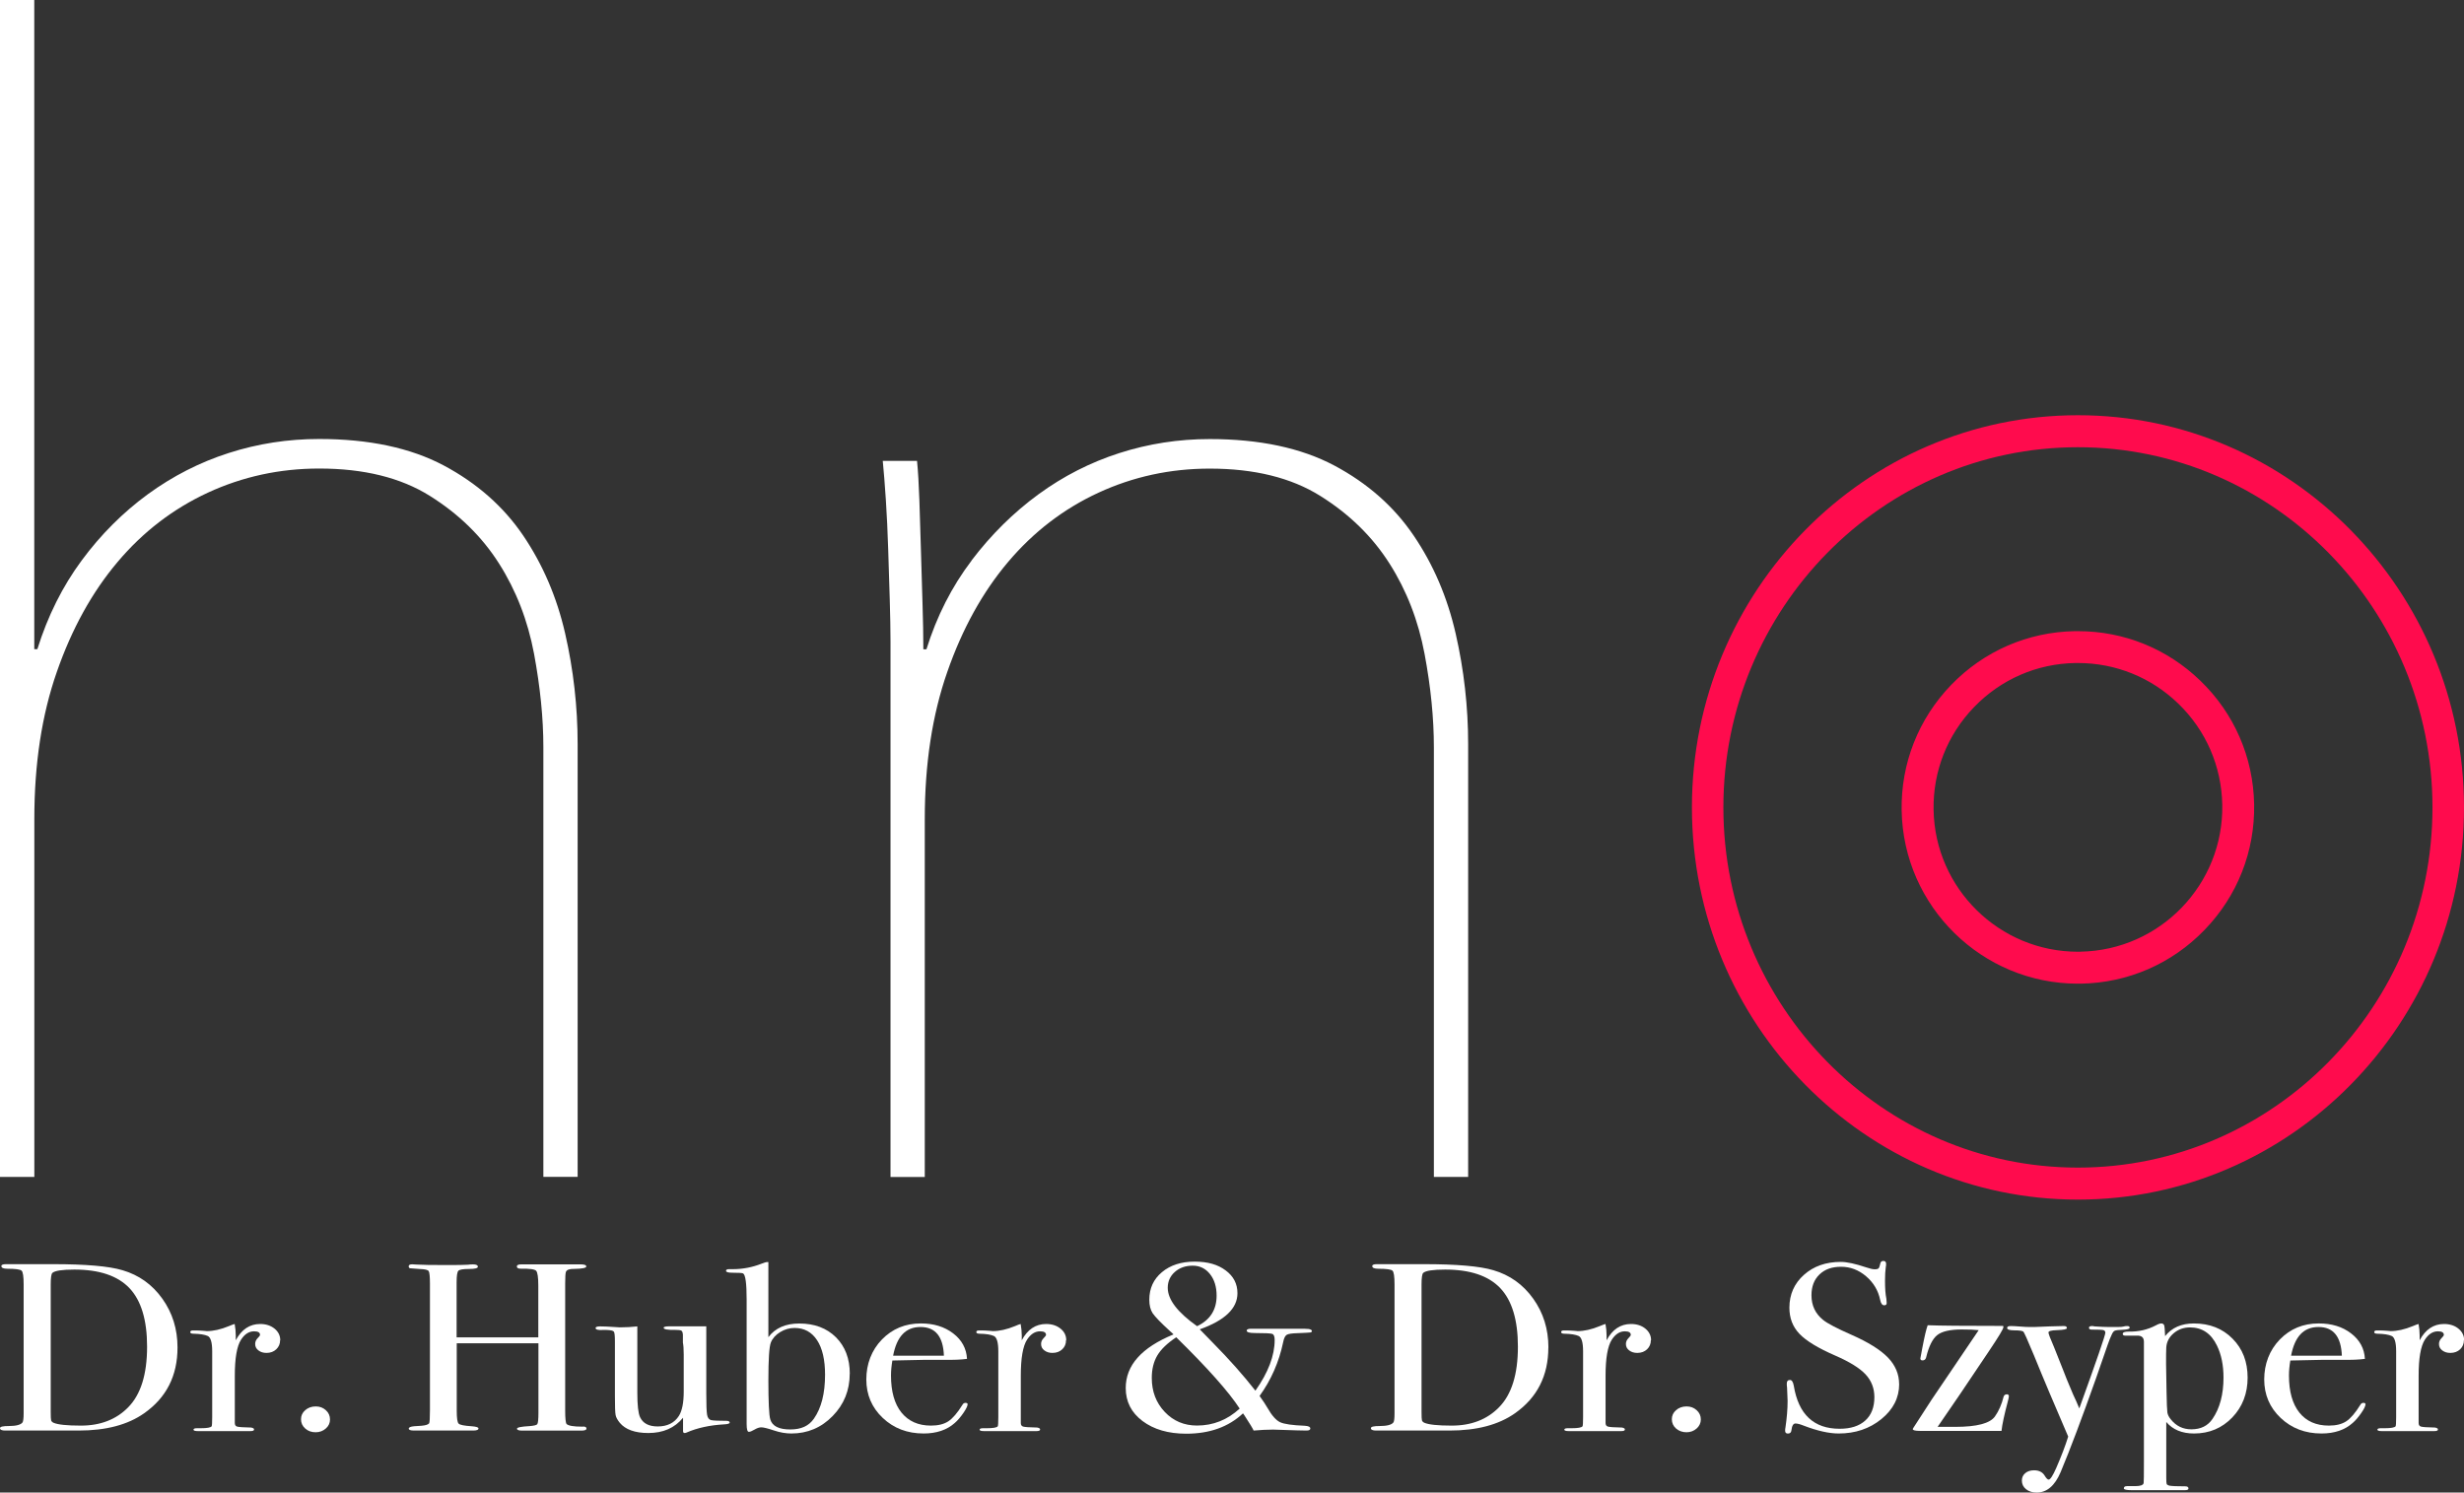 <?xml version="1.0" encoding="UTF-8"?> <svg xmlns="http://www.w3.org/2000/svg" id="Ebene_1" data-name="Ebene 1" viewBox="0 0 359.51 217.8"><rect x="0" y="0" width="359.51" height="217.8" fill="#333333" stroke="none"/><defs><style> .cls-1 { fill: #fff; } .cls-2 { fill: #ff0b4d; } </style></defs><g><path class="cls-2" d="M303.18,60.59c-31.06,0-56.32,25.67-56.32,57.23s25.27,57.23,56.32,57.23,56.33-25.67,56.33-57.23-25.27-57.23-56.33-57.23ZM303.18,170.38c-28.52,0-51.73-23.58-51.73-52.56s23.2-52.56,51.73-52.56,51.73,23.58,51.73,52.56-23.21,52.56-51.73,52.56Z"></path><path class="cls-2" d="M303.2,92.1c-.16,0-.31,0-.47,0-6.87.12-13.28,2.91-18.05,7.85-4.77,4.95-7.34,11.45-7.22,18.32.25,14.03,11.74,25.27,25.71,25.27.15,0,.3,0,.45,0,6.87-.12,13.28-2.91,18.05-7.86,4.78-4.94,7.34-11.45,7.22-18.31-.12-6.87-2.91-13.28-7.86-18.05-4.83-4.67-11.15-7.22-17.84-7.22ZM303.55,138.88c-.12,0-.25,0-.37,0-11.45,0-20.86-9.21-21.06-20.7-.1-5.62,2-10.95,5.91-15,3.91-4.05,9.16-6.34,14.78-6.43.13,0,.26,0,.38,0,5.48,0,10.66,2.09,14.62,5.91,4.05,3.91,6.33,9.16,6.43,14.78.21,11.61-9.08,21.23-20.69,21.43Z"></path></g><g><path class="cls-1" d="M5.45,94.73c1.51-4.84,3.67-9.16,6.47-12.95,2.8-3.79,6.02-7,9.65-9.66,3.64-2.65,7.57-4.66,11.81-6.02,4.24-1.36,8.63-2.04,13.18-2.04,7.27,0,13.33,1.29,18.18,3.86,4.84,2.58,8.71,5.98,11.59,10.22,2.87,4.24,4.92,9.01,6.13,14.31,1.21,5.3,1.82,10.68,1.82,16.13v63.15h-5v-62.7c0-4.24-.46-8.78-1.36-13.63-.91-4.84-2.61-9.24-5.11-13.17-2.5-3.94-5.87-7.23-10.11-9.88-4.24-2.65-9.62-3.98-16.13-3.98-5.76,0-11.17,1.18-16.24,3.52-5.07,2.35-9.47,5.72-13.17,10.11-3.71,4.39-6.67,9.73-8.86,16.02-2.2,6.28-3.29,13.44-3.29,21.47v52.25H0V0h5v94.73h.46Z"></path><path class="cls-1" d="M141.75,81.79c2.88-3.79,6.13-7,9.77-9.66,3.63-2.65,7.57-4.66,11.81-6.02,4.24-1.36,8.63-2.04,13.17-2.04,7.27,0,13.33,1.29,18.18,3.86,4.84,2.58,8.71,5.98,11.58,10.22,2.88,4.24,4.92,9.01,6.13,14.31,1.21,5.3,1.82,10.68,1.82,16.13v63.15h-5v-62.7c0-4.24-.45-8.78-1.36-13.63-.91-4.84-2.61-9.24-5.11-13.17-2.5-3.94-5.87-7.23-10.11-9.88-4.24-2.65-9.62-3.98-16.13-3.98-5.76,0-11.17,1.18-16.24,3.52-5.08,2.35-9.47,5.72-13.18,10.11s-6.67,9.73-8.86,16.02c-2.2,6.28-3.29,13.44-3.29,21.47v52.25h-5v-78.15c0-1.66-.04-3.71-.11-6.13-.08-2.42-.15-4.88-.23-7.38-.08-2.5-.19-4.88-.34-7.16-.15-2.27-.3-4.16-.45-5.68h5c.15,1.52.26,3.4.34,5.68.08,2.28.15,4.74.23,7.39.08,2.65.15,5.23.23,7.73.08,2.5.12,4.74.12,6.7h.45c1.51-4.84,3.71-9.16,6.59-12.95Z"></path></g><g><path class="cls-1" d="M25.9,196.64c0,4.11-1.62,7.31-4.87,9.59-2.38,1.68-5.56,2.52-9.54,2.52H.75c-.5,0-.75-.12-.75-.35,0-.21.42-.31,1.27-.31,1.08,0,1.76-.18,2.02-.53.1-.16.16-.6.16-1.33v-18.82c0-1.14-.1-1.8-.3-1.99-.2-.18-.88-.28-2.04-.28-.61,0-.91-.13-.91-.39,0-.19.22-.28.67-.28-.03,0,.27,0,.87,0h6.02c4.75,0,8.12.29,10.1.88,2.4.7,4.34,2.08,5.82,4.15,1.48,2.07,2.22,4.44,2.22,7.13ZM21.46,196.5c0-3.88-.86-6.72-2.57-8.53-1.72-1.81-4.4-2.71-8.04-2.71-1.77,0-2.84.16-3.21.49-.16.16-.24.72-.24,1.68v18.64c0,.66.02,1.05.06,1.19.04.14.15.26.34.35.63.28,1.96.42,4,.42,2.85,0,5.15-.89,6.89-2.66,1.85-1.87,2.77-4.82,2.77-8.86Z"></path><path class="cls-1" d="M40.87,195.56c0,.54-.19.98-.56,1.33-.37.35-.84.53-1.42.53-.48,0-.87-.12-1.19-.37s-.47-.55-.47-.93c0-.32.12-.6.35-.84.24-.23.36-.4.36-.49,0-.35-.29-.52-.87-.52-.74,0-1.38.41-1.9,1.22-.61.95-.91,2.71-.91,5.28v6.88c0,.28.11.45.33.52.22.07.91.12,2.04.14.29.05.44.14.44.28,0,.16-.17.24-.52.24h-7.68c-.42,0-.64-.07-.64-.21s.17-.21.52-.21h.55c.9,0,1.43-.09,1.58-.28.05-.09.08-.53.08-1.3v-9.65c0-1.29-.22-2.03-.65-2.23-.44-.2-1.13-.31-2.08-.33-.32,0-.47-.08-.47-.24s.13-.24.4-.24h.28c.4,0,.79.02,1.19.05.4.03.57.05.52.05.98,0,2.06-.24,3.25-.73l.52-.21.32-.1c.1.56.16,1.12.16,1.68v.7c.84-1.58,2.03-2.38,3.56-2.38.84,0,1.54.23,2.1.68.55.45.83,1.02.83,1.69Z"></path><path class="cls-1" d="M48.15,207.13c0,.52-.2.96-.61,1.32-.41.36-.91.55-1.48.55-.61,0-1.12-.18-1.53-.55-.41-.36-.61-.82-.61-1.35s.2-.96.61-1.32c.41-.36.92-.55,1.53-.55s1.07.18,1.48.55c.41.36.61.82.61,1.36Z"></path><path class="cls-1" d="M85.57,208.45c0,.21-.25.31-.75.31h-8.6c-.52,0-.79-.09-.79-.28s.61-.31,1.84-.38c.65-.05,1.03-.14,1.13-.3.1-.15.16-.69.16-1.62v-10.17h-11.92v9.88c0,1.05.09,1.67.28,1.85.18.19.81.31,1.86.38.68.05,1.03.15,1.03.32,0,.21-.26.31-.79.31h-8.59c-.53,0-.79-.09-.79-.28s.26-.3.79-.35c.34-.02.7-.05,1.07-.07.58-.05.95-.16,1.11-.35.08-.12.12-.77.12-1.95v-18.41c0-1.05-.06-1.66-.18-1.85-.12-.19-.54-.29-1.25-.31-.82-.05-1.3-.09-1.45-.11-.15-.02-.22-.12-.22-.29,0-.2.17-.29.52-.29.1,0,.33.01.67.04.66.05,2.22.07,4.67.07,1.35,0,2.28-.02,2.81-.05.19-.03.42-.05.71-.05.47,0,.71.12.71.35,0,.21-.43.32-1.29.32s-1.38.09-1.55.26-.26.73-.26,1.66v8.06h11.92v-7.53c0-1.24-.11-1.97-.32-2.19s-.95-.32-2.22-.3c-.4,0-.59-.1-.59-.32s.22-.31.67-.31h8.63c.55,0,.83.1.83.31s-.58.33-1.74.35c-.34,0-.59.02-.75.07-.27.07-.43.2-.49.39s-.1.73-.1,1.64v18.58c0,1.12.07,1.77.2,1.95.26.26,1.02.39,2.27.39.42-.05.63.05.63.28Z"></path><path class="cls-1" d="M106.48,207.57c0,.16-.29.26-.87.28-2.06.12-3.87.51-5.43,1.19-.1.05-.2.07-.28.07-.16,0-.24-.09-.24-.28v-1.95c-1.21,1.49-2.9,2.23-5.07,2.23-1.94,0-3.33-.5-4.16-1.49-.34-.42-.55-.8-.61-1.14-.07-.35-.1-1.29-.1-2.81v-7.94c0-.81-.05-1.28-.16-1.42-.1-.14-.46-.22-1.07-.24h-.52c-.71.05-1.07-.05-1.07-.28,0-.16.22-.24.67-.24.48,0,1.16.03,2.06.09.45.03.71.05.79.05.92,0,1.78-.05,2.57-.14v9.7c0,1.79.13,2.97.4,3.55.42.9,1.28,1.35,2.57,1.35,1.4,0,2.43-.51,3.09-1.53.47-.74.71-1.92.71-3.55v-5.39c0-.79-.04-1.38-.12-1.77v-1.15c-.03-.35-.11-.55-.26-.61-.15-.06-.44-.09-.89-.09-1.11.02-1.66-.08-1.66-.31,0-.14.28-.21.83-.21h5.39v9.74c0,1.68.04,2.73.12,3.18.08.44.28.7.6.77.33.07,1.06.1,2.21.1.31,0,.47.08.47.24Z"></path><path class="cls-1" d="M123.98,200.45c0,2.42-.83,4.48-2.49,6.18s-3.67,2.55-6.02,2.55c-.82,0-1.68-.15-2.57-.45-.9-.3-1.51-.45-1.82-.45-.29,0-.62.11-.99.33-.37.22-.65.33-.83.33-.21,0-.32-.38-.32-1.15v-18.16c0-2.35-.17-3.62-.52-3.81-.13-.07-.65-.1-1.54-.1-.64,0-.95-.09-.95-.28,0-.16.15-.24.44-.24h.55c1.45,0,2.85-.27,4.2-.8.4-.16.67-.24.83-.24h.16v10.96c1-1.33,2.51-1.99,4.51-1.99,2.22,0,4,.67,5.35,2.01,1.34,1.34,2.02,3.11,2.02,5.33ZM120.38,200.61c0-2.18-.39-3.87-1.17-5.05-.78-1.19-1.88-1.78-3.28-1.78-.74,0-1.45.2-2.11.61-.66.41-1.11.91-1.35,1.52-.24.6-.36,2.44-.36,5.51s.09,5.11.28,5.71c.29.97,1.26,1.46,2.9,1.46s2.72-.52,3.46-1.57c1.09-1.56,1.63-3.69,1.63-6.41Z"></path><path class="cls-1" d="M141.17,204.95c0,.23-.21.65-.61,1.24-.41.59-.82,1.08-1.25,1.45-1.14,1.02-2.65,1.54-4.55,1.54-2.38,0-4.36-.76-5.96-2.27-1.6-1.51-2.4-3.39-2.4-5.62s.76-4.27,2.28-5.83c1.52-1.56,3.41-2.34,5.68-2.34,1.88,0,3.44.48,4.71,1.45,1.27.97,1.94,2.21,2.02,3.72-.85.12-1.97.16-3.37.14h-2.77c-.19,0-1.77.03-4.75.1-.13.77-.2,1.49-.2,2.19,0,2.34.51,4.15,1.53,5.41s2.45,1.9,4.3,1.9c1.06,0,1.9-.21,2.54-.63.63-.42,1.32-1.22,2.06-2.41.1-.19.25-.28.44-.28.21,0,.32.08.32.24ZM137.72,197.83c-.1-2.79-1.24-4.19-3.41-4.19s-3.47,1.4-4,4.19h7.4Z"></path><path class="cls-1" d="M155.54,195.56c0,.54-.18.98-.55,1.33-.37.35-.84.53-1.43.53-.47,0-.87-.12-1.19-.37-.32-.24-.47-.55-.47-.93,0-.32.12-.6.36-.84s.36-.4.36-.49c0-.35-.29-.52-.87-.52-.74,0-1.37.41-1.9,1.22-.61.95-.91,2.71-.91,5.28v6.88c0,.28.11.45.34.52.22.07.9.12,2.04.14.29.05.44.14.44.28,0,.16-.17.24-.52.24h-7.68c-.42,0-.63-.07-.63-.21s.17-.21.51-.21h.56c.9,0,1.43-.09,1.58-.28.05-.09.08-.53.08-1.3v-9.65c0-1.29-.22-2.03-.65-2.23-.44-.2-1.13-.31-2.08-.33-.32,0-.48-.08-.48-.24s.13-.24.4-.24h.28c.4,0,.79.02,1.19.05.4.03.57.05.52.05.97,0,2.06-.24,3.25-.73l.51-.21.32-.1c.1.56.16,1.12.16,1.68v.7c.84-1.58,2.03-2.38,3.56-2.38.84,0,1.54.23,2.1.68.56.45.83,1.02.83,1.69Z"></path><path class="cls-1" d="M191.42,194.2c0,.14-.09.22-.26.24-.17.02-.79.06-1.84.1-.82.02-1.35.1-1.58.24s-.41.5-.52,1.08c-.61,2.9-1.76,5.52-3.44,7.84.53.74.91,1.32,1.15,1.74.63,1.11,1.25,1.81,1.84,2.09.59.28,1.79.45,3.58.52.56.03.83.16.83.4,0,.2-.18.3-.55.3-.66,0-1.88-.04-3.64-.1-.61-.02-1.02-.04-1.23-.04-.87,0-1.82.05-2.85.14-.1-.26-.55-1-1.35-2.23l-.2-.28c-2.11,1.98-4.87,2.97-8.28,2.97-2.61,0-4.74-.62-6.38-1.85-1.64-1.23-2.45-2.84-2.45-4.82,0-3.31,2.32-5.91,6.97-7.82-.05-.07-.22-.23-.52-.49-1.35-1.23-2.18-2.1-2.52-2.6-.33-.5-.49-1.16-.49-1.97,0-1.65.61-2.99,1.84-4.02,1.23-1.03,2.82-1.54,4.77-1.54s3.39.43,4.53,1.28c1.15.85,1.72,1.96,1.72,3.33,0,2.21-1.83,3.97-5.5,5.27.16.16.82.84,1.98,2.03,2.32,2.35,4.37,4.66,6.14,6.92,1.88-2.66,2.81-5.12,2.81-7.4,0-.51-.12-.81-.36-.89s-1.08-.12-2.53-.12c-.79,0-1.19-.12-1.19-.35,0-.19.22-.28.67-.28h6.42c1.21,0,1.87.01,1.98.04.29.07.44.16.44.28ZM180.88,205.55c-1.61-2.47-4.7-5.94-9.26-10.41-1.3.86-2.22,1.74-2.76,2.65s-.81,2-.81,3.28c0,1.98.63,3.63,1.89,4.96s2.83,1.99,4.71,1.99c2.36,0,4.44-.83,6.23-2.48ZM177.51,189.08c0-1.3-.32-2.35-.97-3.17-.65-.81-1.48-1.22-2.52-1.22s-1.93.31-2.61.92c-.69.61-1.03,1.39-1.03,2.31,0,1.72,1.43,3.58,4.28,5.6,1.9-.9,2.85-2.39,2.85-4.45Z"></path><path class="cls-1" d="M225.91,196.64c0,4.11-1.63,7.31-4.87,9.59-2.38,1.68-5.56,2.52-9.54,2.52h-10.73c-.5,0-.75-.12-.75-.35,0-.21.42-.31,1.27-.31,1.08,0,1.76-.18,2.02-.53.11-.16.16-.6.16-1.33v-18.82c0-1.14-.1-1.8-.3-1.99-.2-.18-.88-.28-2.04-.28-.61,0-.91-.13-.91-.39,0-.19.22-.28.67-.28-.03,0,.27,0,.87,0h6.02c4.75,0,8.12.29,10.1.88,2.4.7,4.34,2.08,5.82,4.15,1.48,2.07,2.22,4.44,2.22,7.13ZM221.47,196.5c0-3.88-.86-6.72-2.57-8.53-1.72-1.81-4.4-2.71-8.04-2.71-1.77,0-2.84.16-3.21.49-.16.16-.24.72-.24,1.68v18.64c0,.66.02,1.05.06,1.19.04.14.15.26.34.35.63.28,1.97.42,4,.42,2.85,0,5.15-.89,6.89-2.66,1.85-1.87,2.77-4.82,2.77-8.86Z"></path><path class="cls-1" d="M240.87,195.56c0,.54-.19.98-.55,1.33-.37.35-.85.53-1.43.53-.47,0-.87-.12-1.19-.37s-.47-.55-.47-.93c0-.32.12-.6.36-.84s.35-.4.35-.49c0-.35-.29-.52-.87-.52-.74,0-1.37.41-1.9,1.22-.61.95-.91,2.71-.91,5.28v6.88c0,.28.11.45.34.52.22.07.9.12,2.04.14.29.05.44.14.44.28,0,.16-.17.24-.52.24h-7.68c-.42,0-.64-.07-.64-.21s.17-.21.52-.21h.56c.9,0,1.42-.09,1.58-.28.05-.09.08-.53.08-1.3v-9.65c0-1.29-.22-2.03-.65-2.23-.43-.2-1.13-.31-2.08-.33-.32,0-.47-.08-.47-.24s.13-.24.4-.24h.28c.4,0,.79.02,1.19.05.4.03.57.05.51.05.98,0,2.06-.24,3.25-.73l.52-.21.32-.1c.1.56.16,1.12.16,1.68v.7c.84-1.58,2.03-2.38,3.56-2.38.84,0,1.55.23,2.1.68s.83,1.02.83,1.69Z"></path><path class="cls-1" d="M248.16,207.13c0,.52-.21.96-.61,1.32-.41.36-.91.55-1.48.55s-1.11-.18-1.53-.55c-.41-.36-.61-.82-.61-1.35s.2-.96.61-1.32c.41-.36.92-.55,1.53-.55s1.07.18,1.48.55c.41.36.61.82.61,1.36Z"></path><path class="cls-1" d="M277.1,201.95c0,2-.86,3.71-2.59,5.12s-3.81,2.11-6.24,2.11c-1.42,0-3.13-.39-5.11-1.15-.53-.21-.92-.31-1.19-.31-.32,0-.51.32-.59.97-.03.33-.2.5-.52.5-.27,0-.4-.14-.4-.42,0-.19.01-.33.04-.42.21-1.42.32-2.73.32-3.94,0-.23-.03-.89-.08-1.96-.03-.14-.04-.33-.04-.56,0-.35.16-.52.47-.52.26,0,.45.28.55.84.69,4.19,2.92,6.28,6.69,6.28,1.61,0,2.86-.4,3.74-1.2.89-.8,1.33-1.94,1.33-3.41,0-1.3-.43-2.41-1.29-3.33-.86-.92-2.33-1.83-4.42-2.74-2.51-1.09-4.25-2.15-5.23-3.18-.98-1.03-1.46-2.29-1.46-3.81,0-1.93.71-3.53,2.12-4.79,1.41-1.26,3.2-1.89,5.37-1.89.9,0,2.14.27,3.72.8.55.19.96.28,1.23.28.29,0,.48-.05.57-.14.09-.09.18-.34.26-.73.05-.23.2-.35.44-.35.26,0,.4.14.4.42,0,.19-.01.33-.04.42-.08.56-.12,1.23-.12,2.03,0,1.12.06,2,.2,2.65l.04.56c.03.26-.09.39-.36.39-.29,0-.49-.27-.59-.8-.29-1.38-.98-2.52-2.06-3.44-1.08-.92-2.3-1.38-3.64-1.38s-2.37.37-3.15,1.12-1.17,1.76-1.17,3.04c0,1.49.57,2.69,1.7,3.6.63.51,2.01,1.23,4.12,2.16,2.48,1.09,4.26,2.21,5.35,3.34,1.08,1.13,1.62,2.42,1.62,3.86Z"></path><path class="cls-1" d="M293.1,203.77c0,.12-.05.37-.16.77-.5,1.89-.81,3.31-.91,4.26h-11.88c-.71,0-1.07-.09-1.07-.28,0-.02.04-.09.12-.21.58-.91,1.45-2.25,2.61-4.03l6.89-10.18c-.58-.07-1.41-.1-2.49-.1-1.69,0-2.88.28-3.56.82s-1.23,1.64-1.62,3.27c-.08.28-.25.42-.52.42-.21,0-.32-.09-.32-.28,0-.02.09-.53.28-1.5.32-1.68.58-2.79.79-3.35,1.85.07,5.34.1,10.49.1h.52s.04.1.04.17c0,.26-.7,1.41-2.09,3.48-3.11,4.66-5.61,8.35-7.51,11.08.71,0,1.57,0,2.58,0,3.15,0,5.08-.51,5.79-1.53.56-.79.98-1.76,1.27-2.91.08-.21.24-.31.48-.31.18,0,.28.1.28.31Z"></path><path class="cls-1" d="M310.72,193.75c0,.17-.32.26-.95.29-.63.02-1.04.07-1.21.14-.17.07-.32.27-.46.6l-.28.64-.32.87c-.37,1.07-.93,2.67-1.66,4.78-2.09,5.91-3.82,10.5-5.19,13.76-.84,1.98-2.01,2.97-3.48,2.97-.63,0-1.15-.16-1.56-.49-.41-.33-.61-.75-.61-1.26,0-.44.16-.8.49-1.08.33-.28.76-.42,1.29-.42.71,0,1.23.26,1.54.77.24.4.44.59.59.59.24,0,.61-.57,1.11-1.71.74-1.7,1.32-3.22,1.74-4.57-1.95-4.52-3.62-8.46-4.99-11.84-.95-2.3-1.48-3.47-1.58-3.49-.16-.11-.59-.17-1.29-.17s-1.05-.12-1.05-.35c0-.19.17-.28.52-.28.29,0,.74.02,1.35.07s1.07.07,1.39.07h.71c.55-.03,1.32-.06,2.3-.09l2.02-.05c.29,0,.43.1.43.3,0,.17-.49.27-1.46.3-.82.02-1.23.14-1.23.34,0,.18.27.89.81,2.13.21.54.43,1.09.67,1.68l.69,1.74c.18.51.66,1.68,1.43,3.5.27.56.57,1.23.9,2.03,2.53-7.01,3.8-10.69,3.8-11.04,0-.21-.1-.34-.3-.39-.2-.05-.76-.07-1.69-.07-.27,0-.4-.09-.4-.28,0-.16.16-.24.47-.24.13,0,.24.02.32.05.9.06,1.64.09,2.22.09h1.11c.47,0,.79-.02.93-.07.14-.05.32-.07.53-.07.24,0,.36.08.36.25Z"></path><path class="cls-1" d="M327.94,201.01c0,2.33-.75,4.27-2.24,5.83-1.5,1.56-3.36,2.34-5.58,2.34-1.75,0-3.1-.56-4.05-1.68v8.14c0,.51.02.82.06.91.04.09.17.18.38.24.4.07,1.18.1,2.32.1.32,0,.48.1.48.32,0,.16-.17.24-.52.24h-7.76c-.77,0-1.15-.09-1.15-.26,0-.22.16-.33.47-.33h1.19c.77,0,1.17-.15,1.23-.45.03-.14.04-1.21.04-3.21v-17.39c0-.65-.35-.95-1.07-.91h-1.66c-.24,0-.36-.09-.36-.26,0-.22.29-.33.87-.33,1.45.03,2.77-.28,3.96-.91.34-.19.61-.28.79-.28.21,0,.35.09.42.26.06.17.11.7.14,1.59.98-1.23,2.38-1.85,4.2-1.85,2.3,0,4.18.74,5.64,2.22,1.47,1.48,2.2,3.37,2.2,5.68ZM324.42,201.02c0-1.82-.32-3.37-.95-4.66-.85-1.77-2.16-2.66-3.94-2.66-.93,0-1.72.29-2.39.86s-1.02,1.27-1.07,2.08c-.05,1.03-.04,3.19.04,6.48.03,1.66.07,2.65.12,2.99.05.34.23.68.52,1.03.77.96,1.77,1.43,2.98,1.43,1.38,0,2.41-.51,3.1-1.54,1.06-1.56,1.59-3.57,1.59-6.02Z"></path><path class="cls-1" d="M345.13,204.95c0,.23-.2.65-.61,1.24-.41.59-.82,1.08-1.25,1.45-1.14,1.02-2.65,1.54-4.55,1.54-2.38,0-4.36-.76-5.96-2.27-1.6-1.51-2.4-3.39-2.4-5.62s.76-4.27,2.28-5.83c1.52-1.56,3.41-2.34,5.68-2.34,1.88,0,3.45.48,4.71,1.45,1.27.97,1.94,2.21,2.02,3.72-.84.12-1.97.16-3.36.14h-2.77c-.19,0-1.77.03-4.75.1-.13.77-.2,1.49-.2,2.19,0,2.34.51,4.15,1.52,5.41,1.02,1.27,2.45,1.9,4.3,1.9,1.06,0,1.9-.21,2.54-.63s1.32-1.22,2.06-2.41c.1-.19.25-.28.44-.28.21,0,.32.08.32.24ZM341.69,197.83c-.11-2.79-1.24-4.19-3.41-4.19s-3.47,1.4-4,4.19h7.41Z"></path><path class="cls-1" d="M359.5,195.56c0,.54-.19.98-.55,1.33-.37.35-.85.53-1.43.53-.47,0-.87-.12-1.19-.37s-.47-.55-.47-.93c0-.32.12-.6.36-.84s.35-.4.35-.49c0-.35-.29-.52-.87-.52-.74,0-1.37.41-1.9,1.22-.61.95-.91,2.71-.91,5.28v6.88c0,.28.11.45.34.52.22.07.9.12,2.04.14.29.05.44.14.44.28,0,.16-.17.24-.52.24h-7.68c-.42,0-.64-.07-.64-.21s.17-.21.52-.21h.56c.9,0,1.42-.09,1.58-.28.05-.09.08-.53.08-1.3v-9.65c0-1.29-.22-2.03-.65-2.23-.43-.2-1.13-.31-2.08-.33-.32,0-.47-.08-.47-.24s.13-.24.4-.24h.28c.4,0,.79.02,1.19.05.4.03.57.05.51.05.98,0,2.06-.24,3.25-.73l.52-.21.32-.1c.1.56.16,1.12.16,1.68v.7c.84-1.58,2.03-2.38,3.56-2.38.84,0,1.55.23,2.1.68s.83,1.02.83,1.69Z"></path></g></svg> 